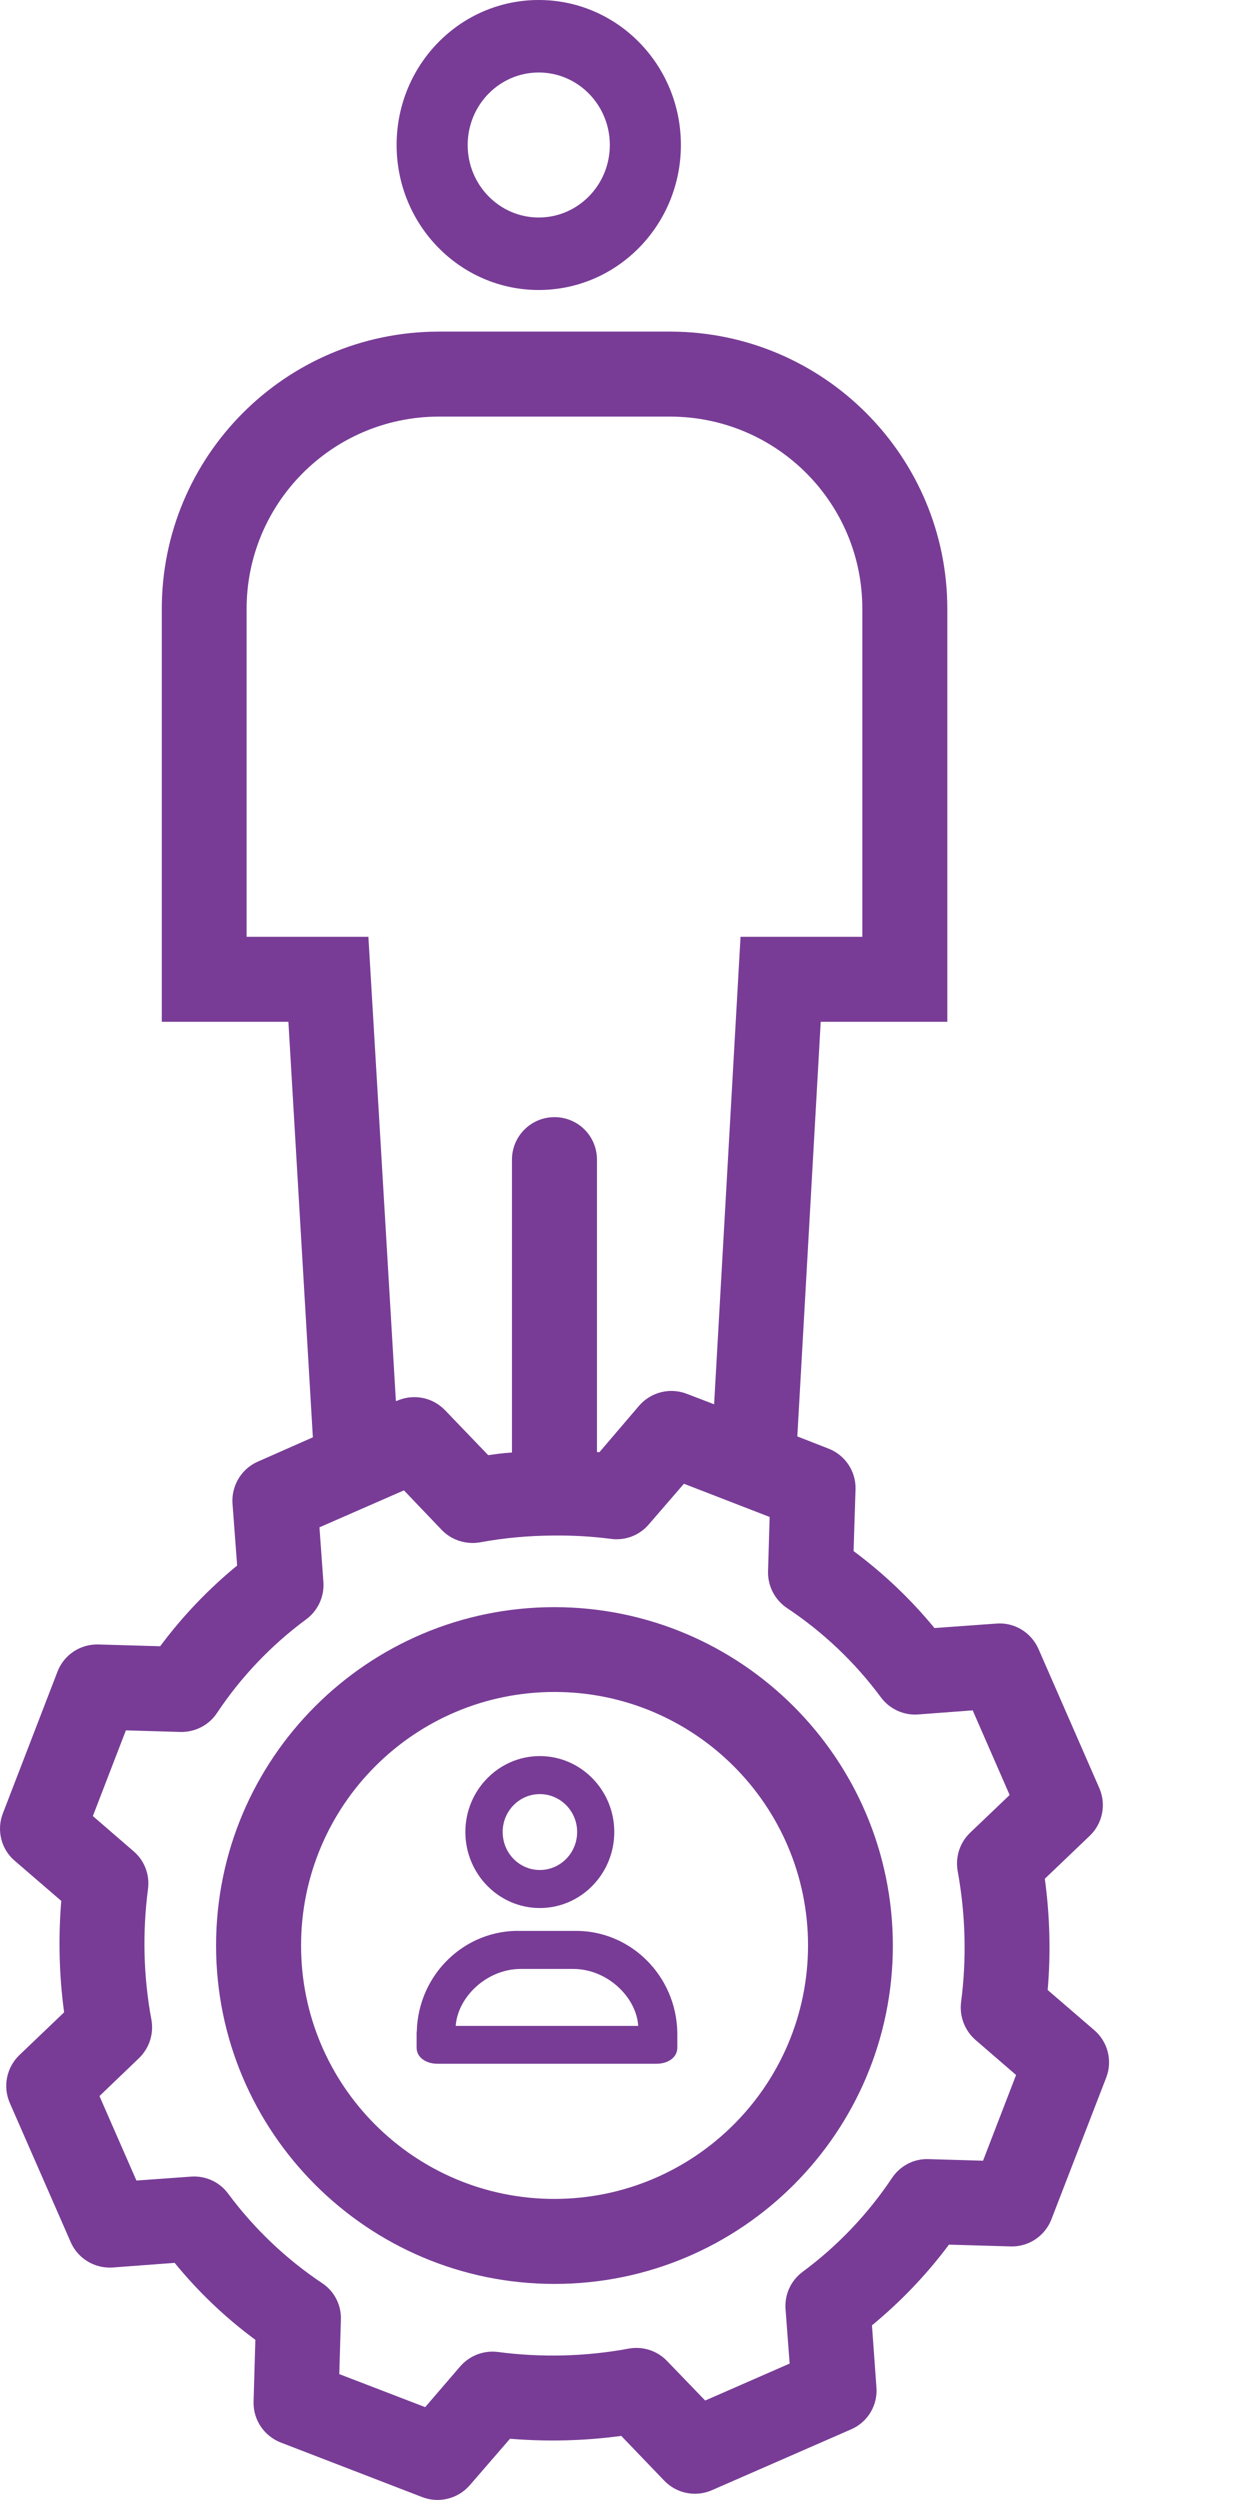 <svg width="7" height="14" viewBox="0 0 7 14" fill="none" xmlns="http://www.w3.org/2000/svg">
<path d="M3.017 1.624C3.457 1.624 3.813 1.26 3.813 0.812C3.813 0.363 3.457 0 3.017 0C2.577 0 2.221 0.363 2.221 0.812C2.221 1.26 2.577 1.624 3.017 1.624ZM3.017 0.406C3.237 0.406 3.415 0.588 3.415 0.812C3.415 1.036 3.237 1.218 3.017 1.218C2.797 1.218 2.619 1.036 2.619 0.812C2.619 0.588 2.797 0.406 3.017 0.406Z" fill="#783C96"/>
<path d="M3.023 10.685C3.253 10.685 3.44 10.494 3.44 10.259C3.44 10.025 3.253 9.834 3.023 9.834C2.793 9.834 2.606 10.025 2.606 10.259C2.606 10.494 2.793 10.685 3.023 10.685ZM3.023 10.047C3.138 10.047 3.232 10.142 3.232 10.259C3.232 10.377 3.138 10.472 3.023 10.472C2.908 10.472 2.815 10.377 2.815 10.259C2.815 10.142 2.908 10.047 3.023 10.047Z" fill="#783C96"/>
<path d="M3.215 10.813L3.209 10.813H2.917C2.604 10.804 2.342 11.056 2.334 11.376L2.333 11.382V11.467C2.333 11.525 2.391 11.557 2.448 11.557H3.678C3.736 11.557 3.793 11.525 3.793 11.467V11.382C3.787 11.062 3.528 10.807 3.215 10.813ZM2.552 11.345C2.563 11.185 2.724 11.026 2.917 11.026H3.209C3.402 11.026 3.564 11.185 3.574 11.345H2.552Z" fill="#783C96"/>
<path d="M3.105 9C2.059 9 1.21 9.848 1.21 10.895C1.21 11.941 2.059 12.79 3.105 12.79C4.152 12.79 5 11.941 5 10.895C4.999 9.849 4.151 9.001 3.105 9ZM3.105 12.314C2.321 12.314 1.686 11.679 1.686 10.895C1.686 10.111 2.321 9.475 3.105 9.475C3.889 9.475 4.525 10.111 4.525 10.895C4.524 11.678 3.889 12.313 3.105 12.314Z" fill="#783C96"/>
<path d="M5.867 11.144C5.885 10.936 5.879 10.727 5.851 10.521L6.103 10.28C6.175 10.211 6.196 10.104 6.156 10.013L5.815 9.233C5.774 9.141 5.68 9.084 5.58 9.092L5.233 9.117C5.1 8.955 4.948 8.811 4.78 8.686L4.791 8.34C4.794 8.24 4.733 8.148 4.639 8.112L4.465 8.044L4.596 5.722H5.305V3.414C5.307 2.557 4.614 1.86 3.757 1.857H2.453C1.596 1.86 0.904 2.557 0.906 3.414V5.722H1.615L1.752 8.049L1.444 8.185C1.352 8.225 1.295 8.32 1.302 8.42L1.328 8.767C1.166 8.9 1.021 9.052 0.897 9.219L0.551 9.209C0.45 9.206 0.358 9.267 0.322 9.361L0.016 10.155C-0.02 10.248 0.006 10.355 0.082 10.42L0.343 10.645C0.326 10.853 0.331 11.062 0.359 11.269L0.108 11.509C0.036 11.579 0.015 11.685 0.055 11.777L0.396 12.556C0.436 12.648 0.531 12.705 0.631 12.698L0.978 12.672C1.11 12.834 1.262 12.979 1.43 13.103L1.42 13.449C1.417 13.55 1.478 13.641 1.572 13.678L2.365 13.984C2.459 14.02 2.565 13.993 2.631 13.917L2.856 13.657C3.064 13.674 3.273 13.669 3.479 13.641L3.72 13.892C3.789 13.964 3.896 13.985 3.987 13.945L4.767 13.604C4.859 13.564 4.916 13.47 4.908 13.369L4.883 13.022C5.044 12.889 5.189 12.738 5.314 12.57L5.66 12.58C5.76 12.583 5.852 12.522 5.888 12.428L6.195 11.634C6.231 11.541 6.204 11.434 6.128 11.369L5.867 11.144ZM2.063 5.246H1.381V3.414C1.379 2.819 1.859 2.336 2.453 2.333H3.757C4.352 2.336 4.832 2.819 4.829 3.414V5.246H4.147L3.999 7.864L3.845 7.805C3.751 7.769 3.645 7.796 3.579 7.872L3.357 8.132C3.352 8.132 3.343 8.132 3.343 8.131V6.494C3.343 6.362 3.237 6.256 3.105 6.256C2.974 6.256 2.867 6.362 2.867 6.494V8.134C2.808 8.138 2.778 8.143 2.734 8.149L2.492 7.897C2.423 7.825 2.316 7.804 2.224 7.844L2.217 7.846L2.063 5.246ZM5.505 12.1L5.2 12.091C5.118 12.088 5.041 12.128 4.995 12.197C4.86 12.399 4.691 12.577 4.495 12.722C4.429 12.771 4.393 12.849 4.399 12.931L4.422 13.236L3.949 13.443L3.736 13.222C3.681 13.164 3.6 13.138 3.522 13.152C3.28 13.197 3.032 13.203 2.788 13.171C2.709 13.161 2.63 13.191 2.577 13.252L2.381 13.48L1.9 13.295L1.909 12.99C1.912 12.908 1.872 12.83 1.803 12.785C1.601 12.65 1.423 12.48 1.278 12.285C1.23 12.219 1.151 12.183 1.07 12.189L0.764 12.211L0.557 11.738L0.778 11.526C0.836 11.47 0.862 11.39 0.848 11.311C0.803 11.069 0.797 10.822 0.829 10.577C0.839 10.498 0.809 10.419 0.748 10.367L0.52 10.17L0.705 9.69L1.01 9.699C1.092 9.701 1.17 9.661 1.215 9.593C1.35 9.39 1.52 9.212 1.715 9.068C1.781 9.019 1.817 8.94 1.811 8.859L1.789 8.553L2.262 8.346L2.474 8.568C2.529 8.625 2.61 8.651 2.689 8.637C2.824 8.612 2.96 8.6 3.098 8.599H3.1H3.103C3.21 8.598 3.317 8.604 3.423 8.618C3.502 8.628 3.581 8.598 3.633 8.537L3.83 8.309L4.31 8.495L4.301 8.8C4.299 8.882 4.339 8.959 4.407 9.005C4.61 9.14 4.788 9.309 4.933 9.505C4.981 9.57 5.06 9.607 5.141 9.601L5.447 9.578L5.654 10.052L5.432 10.264C5.375 10.319 5.349 10.399 5.363 10.478C5.407 10.72 5.414 10.968 5.382 11.212C5.372 11.291 5.402 11.37 5.462 11.423L5.69 11.62L5.505 12.1Z" fill="#783C96"/>
</svg>
